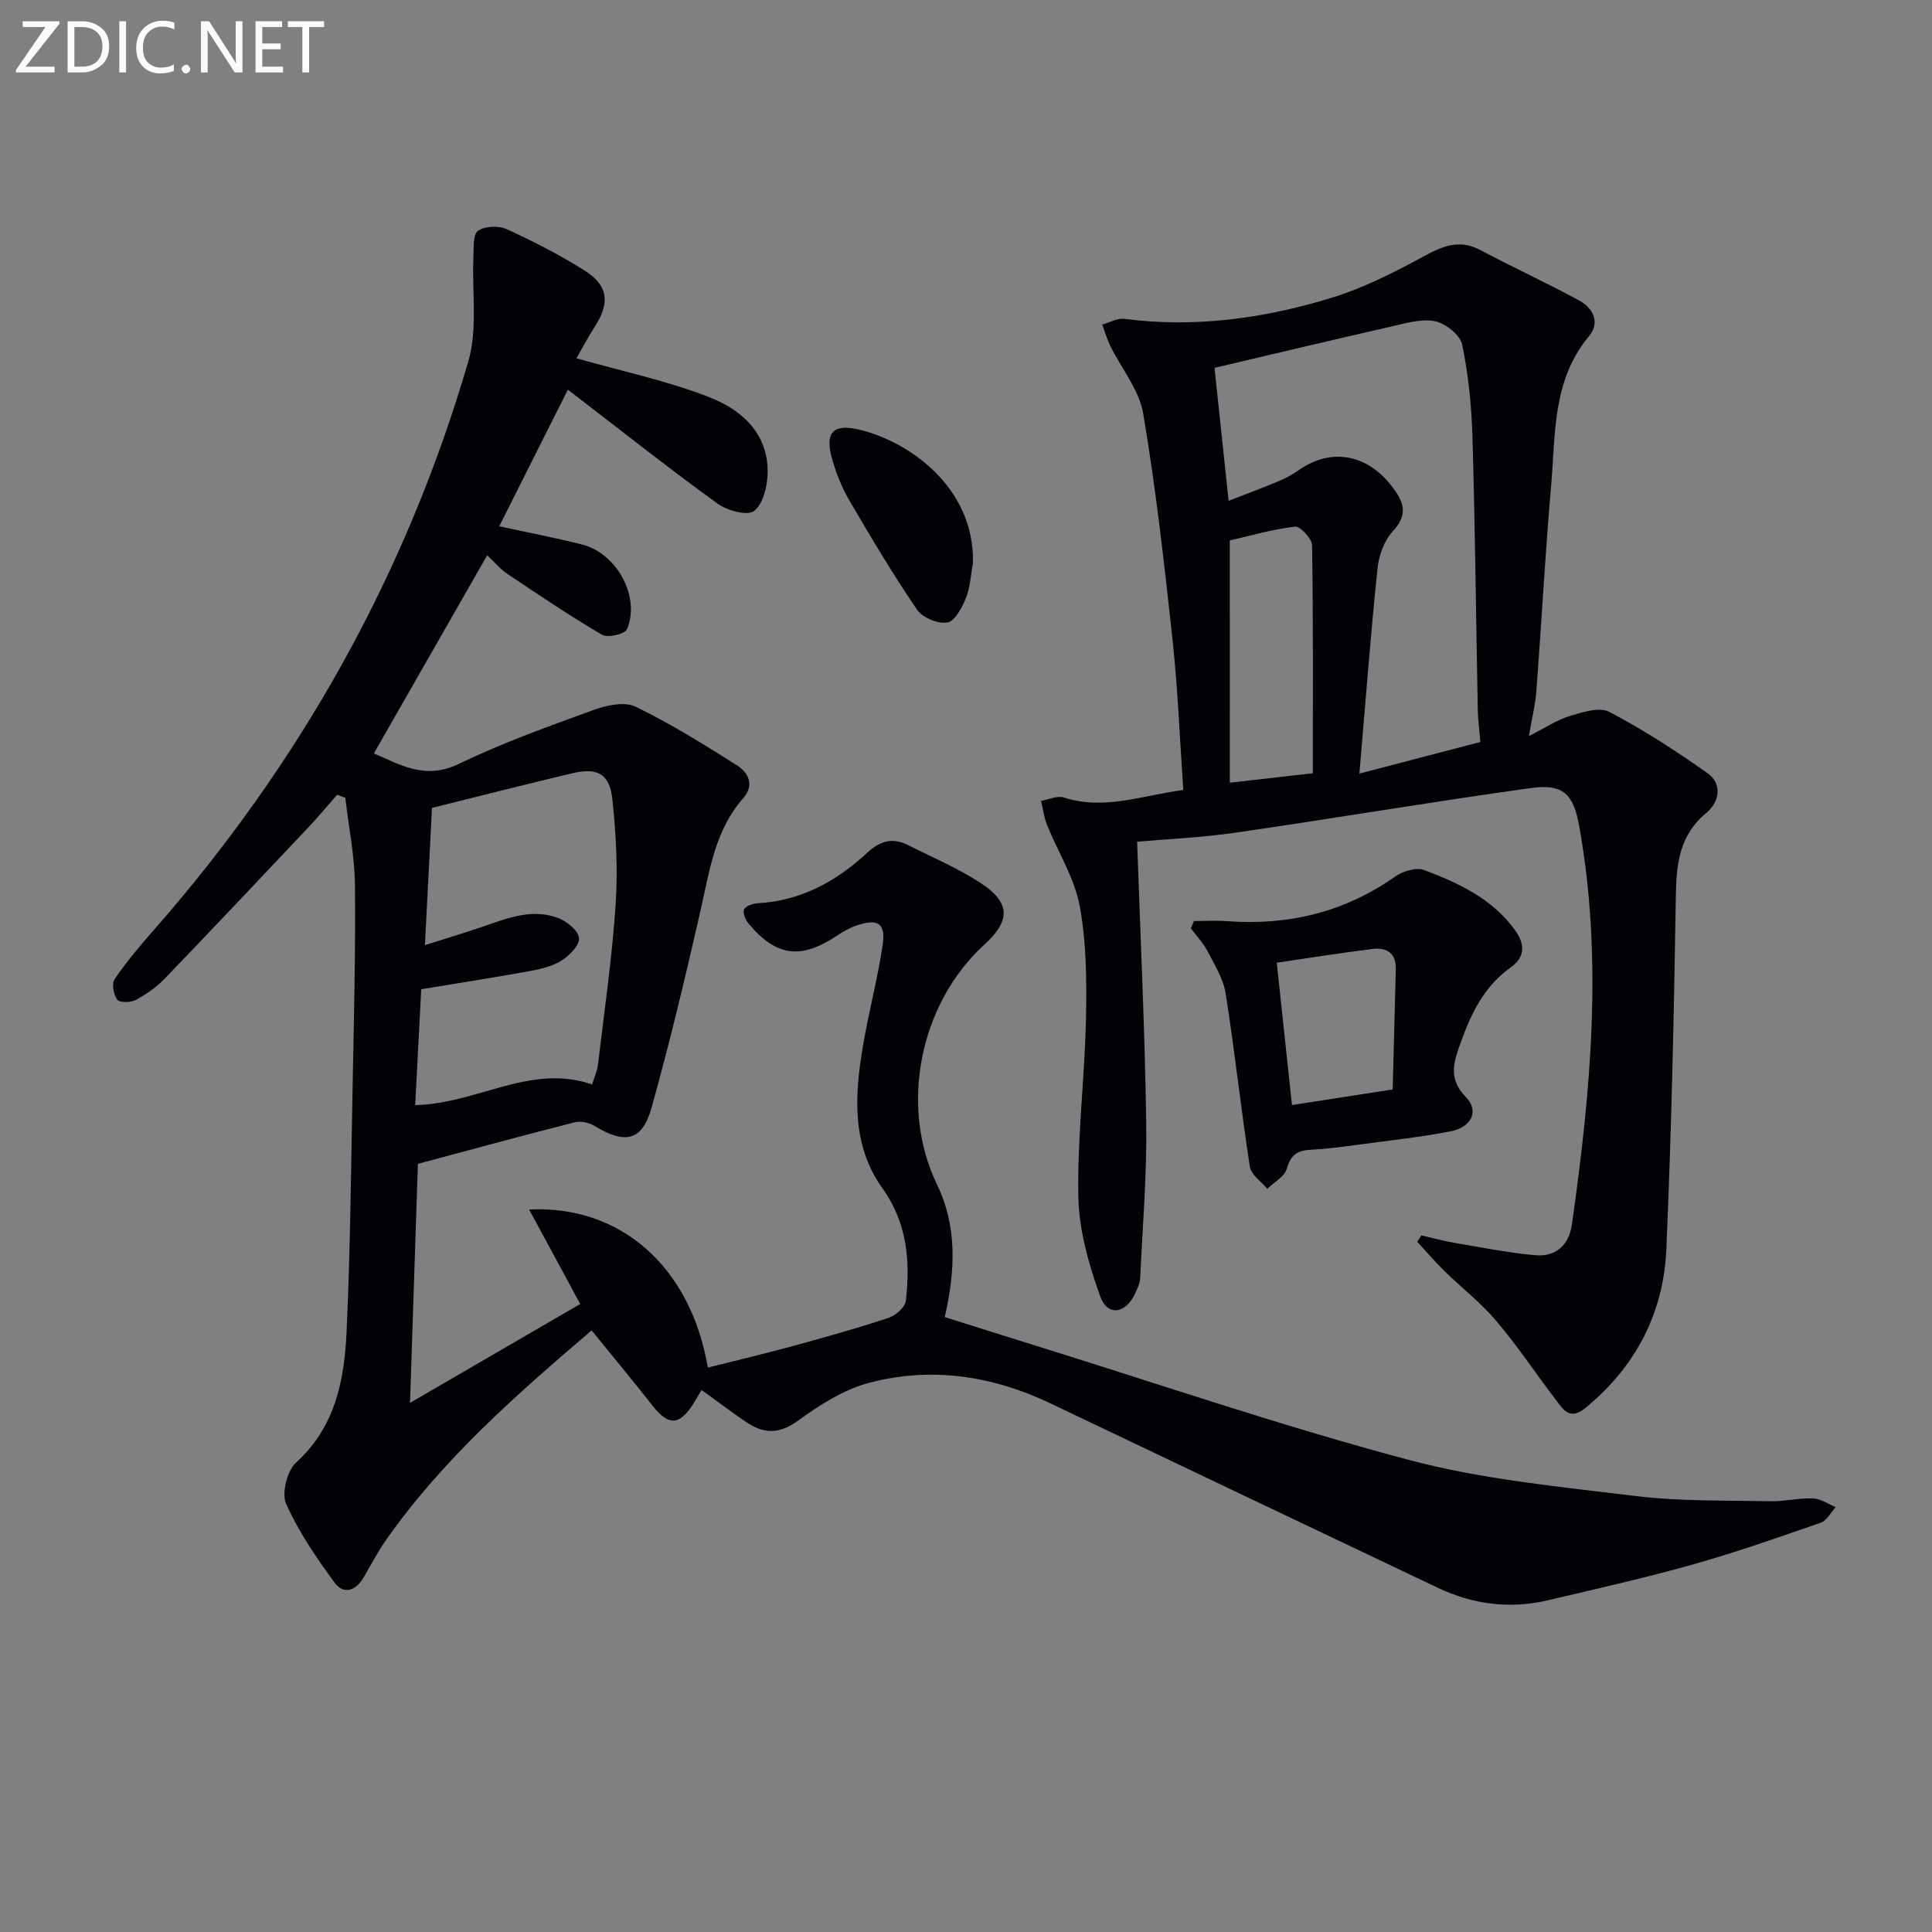 <svg enable-background="new 0 0 400 400" viewBox="0 0 400 400" xmlns="http://www.w3.org/2000/svg"><rect x="0" y="0" width="400" height="400" fill="#808080" stroke="none"/><path d="m145.25 287.79c-.8 1.32-1.27 2.17-1.79 2.98-2.85 4.42-5.08 4.42-8.35.27-4.09-5.21-8.33-10.3-12.62-15.59-15.54 13.26-30.82 26.64-42.6 43.44-1.71 2.44-3.09 5.1-4.59 7.68-1.6 2.75-4.12 3.68-6.01 1.12-3.78-5.15-7.46-10.54-10.05-16.33-.98-2.19.2-6.85 2.06-8.55 8.18-7.43 10-17.13 10.46-27.17.76-16.62.91-33.27 1.23-49.91.27-14.14.64-28.29.5-42.43-.06-6.04-1.3-12.08-2-18.12-.56-.21-1.12-.43-1.69-.64-1.93 2.2-3.8 4.47-5.81 6.6-9.93 10.53-19.86 21.06-29.9 31.49-1.7 1.77-3.83 3.24-6 4.41-1.04.56-3.35.58-3.82-.07-.77-1.05-1.17-3.32-.53-4.26 2.42-3.56 5.22-6.87 8.07-10.12 30.32-34.5 52.29-73.69 65.15-117.76 1.96-6.72.73-14.36 1.06-21.58.09-1.9-.13-4.7.94-5.46 1.41-1 4.28-1.1 5.95-.34 5.57 2.55 11.08 5.36 16.24 8.64 4.81 3.06 5.12 6.64 2.04 11.47-1.57 2.46-2.94 5.05-3.84 6.62 9.47 2.7 18.85 4.65 27.64 8.11 6.58 2.59 12.13 7.51 11.94 15.68-.06 2.73-.94 6.4-2.83 7.83-1.39 1.05-5.55-.09-7.55-1.54-9.83-7.11-19.35-14.65-28.98-22.04-.75-.57-1.49-1.15-2-1.54-4.83 9.61-9.55 19.01-14.21 28.28 5.64 1.23 11.44 2.34 17.16 3.78 7.21 1.82 12.11 10.85 9.3 17.53-.42 1-3.99 1.85-5.16 1.16-6.69-3.92-13.13-8.27-19.59-12.59-1.47-.98-2.63-2.41-4.2-3.88-7.91 13.84-15.63 27.33-23.47 41.04 5.16 2.11 10.42 5.62 17.56 2.17 9.03-4.36 18.55-7.77 27.99-11.2 2.67-.97 6.38-1.76 8.65-.66 7.26 3.53 14.16 7.83 20.99 12.15 2.38 1.5 3.66 4.11 1.27 6.82-5.8 6.58-6.92 14.84-8.76 22.95-3.12 13.73-6.39 27.44-10.17 41-1.96 7.03-5.46 7.76-11.86 3.87-1.12-.68-2.84-1.06-4.08-.74-10.75 2.73-21.45 5.65-32.47 8.6-.52 15.86-1.06 32.12-1.63 49.49 12.11-7.04 23.51-13.66 35.24-20.47-3.64-6.73-7.06-13.06-10.58-19.56 18.91-.95 33.45 11.83 37 32.73 5.87-1.48 11.74-2.87 17.54-4.45 6.67-1.82 13.34-3.69 19.9-5.86 1.46-.48 3.41-2.21 3.56-3.54.93-8.23.29-16.1-4.87-23.31-6.36-8.9-5.75-19.15-4.04-29.3 1.18-7.02 3.04-13.94 4.1-20.97.69-4.6-.97-5.64-5.48-4.08-1.39.48-2.71 1.24-3.94 2.06-7.48 4.99-12.56 4.38-18.29-2.42-.66-.78-1.3-2.26-.97-2.99.32-.73 1.84-1.23 2.87-1.29 8.94-.49 16.28-4.57 22.63-10.46 2.76-2.56 5.33-3.15 8.52-1.54 5.04 2.55 10.31 4.76 15 7.85 6.18 4.06 6.15 7.77.71 12.73-13.45 12.28-17.6 33.48-9.81 49.62 4.19 8.67 3.85 17.72 1.62 27.49 6.02 1.89 11.97 3.78 17.92 5.63 25.97 8.07 51.74 16.9 78 23.9 15.28 4.07 31.3 5.58 47.07 7.51 9.21 1.13 18.6.89 27.92 1.09 2.96.06 5.94-.7 8.89-.59 1.57.06 3.11 1.17 4.67 1.8-1.03 1.11-1.85 2.79-3.11 3.23-8.77 3.05-17.55 6.14-26.48 8.65-9.89 2.78-19.94 5.04-29.95 7.4-7.87 1.85-15.51.91-22.81-2.56-26.71-12.71-53.43-25.39-80.12-38.14-12.11-5.79-24.79-7.73-37.73-4.29-5.26 1.39-10.24 4.62-14.73 7.87-3.59 2.59-6.66 2.71-10.03.62-3.22-2.07-6.22-4.44-9.86-7.02zm-55.81-120.52c-.51 9.83-.98 18.85-1.47 28.41 4.54-1.45 8.47-2.61 12.34-3.95 5.04-1.75 10.13-3.71 15.43-1.59 1.74.7 4.05 2.61 4.14 4.09.1 1.49-1.95 3.58-3.57 4.61-1.9 1.2-4.3 1.79-6.56 2.2-7.29 1.33-14.62 2.46-22.54 3.77-.4 7.76-.82 15.76-1.25 23.99 12.96-.29 23.91-8.69 36.63-4.27.47-1.54 1.05-2.75 1.2-4.02 1.31-11.02 2.92-22.03 3.66-33.1.49-7.25.11-14.62-.66-21.86-.57-5.36-3.05-6.69-8.33-5.45-9.65 2.28-19.26 4.75-29.02 7.17z" fill="#010106"/><path d="m235.43 174.26c.67 19.59 1.6 38.83 1.88 58.08.16 10.74-.74 21.49-1.25 32.24-.05 1.12-.59 2.25-1.08 3.29-1.97 4.17-5.69 4.72-7.2.51-2.37-6.58-4.38-13.67-4.52-20.59-.24-12.27 1.32-24.56 1.58-36.85.16-7.79.11-15.75-1.3-23.37-1.08-5.81-4.51-11.18-6.77-16.79-.63-1.56-.83-3.3-1.23-4.96 1.58-.27 3.35-1.15 4.7-.71 8.42 2.73 16.3-.47 24.75-1.55-.73-10.54-1.12-20.81-2.22-31.01-1.69-15.66-3.45-31.35-6.07-46.87-.83-4.94-4.53-9.38-6.84-14.09-.68-1.4-1.11-2.92-1.65-4.39 1.52-.42 3.11-1.37 4.55-1.19 14.6 1.91 28.86-.07 42.75-4.3 6.58-2.01 12.9-5.17 18.97-8.48 4.02-2.19 7.52-3.83 11.99-1.47 6.73 3.57 13.67 6.76 20.37 10.39 2.95 1.6 4.57 4.53 2.1 7.51-7.56 9.09-6.87 20.18-7.79 30.83-1.24 14.23-2 28.51-3.07 42.75-.2 2.61-.86 5.19-1.54 9.16 3.42-1.73 5.82-3.36 8.46-4.16 2.64-.79 6.15-1.93 8.2-.85 7.04 3.7 13.78 8.06 20.28 12.66 3.21 2.27 2.49 6.02-.16 8.21-5.53 4.57-6.24 10.36-6.35 16.99-.39 24.46-.91 48.93-1.97 73.36-.57 13.2-6.29 24.25-16.66 32.82-3.38 2.79-4.7.38-6.28-1.69-4.13-5.41-7.9-11.11-12.3-16.29-3.21-3.78-7.21-6.88-10.78-10.37-1.94-1.9-3.71-3.99-5.56-5.99.28-.44.57-.87.85-1.31 2.31.52 4.6 1.16 6.93 1.55 5.53.94 11.06 2.04 16.64 2.55 4.24.38 7-2.07 7.6-6.32 3.89-27.39 6.47-54.82 1.55-82.38-1.22-6.82-3.33-8.96-10.07-8.02-20.38 2.83-40.67 6.27-61.03 9.22-7.02 1.03-14.15 1.33-20.46 1.88zm18.94-70.57c3.75-1.46 7.17-2.73 10.52-4.13 1.37-.57 2.7-1.31 3.92-2.17 6.72-4.76 14.17-3.39 19.3 3.22 2.56 3.31 3.54 5.86.21 9.44-1.78 1.92-2.86 5.03-3.13 7.71-1.41 13.64-2.45 27.31-3.74 42.4 9.12-2.38 17.04-4.45 25.05-6.54-.23-2.67-.5-4.63-.54-6.59-.36-18.81-.55-37.63-1.1-56.43-.19-6.45-.82-12.95-2.13-19.25-.42-2.01-3.49-4.44-5.69-4.86-2.92-.55-6.22.49-9.28 1.18-12.09 2.75-24.15 5.63-36.31 8.49.93 8.76 1.89 17.79 2.92 27.53zm.25 58.36c5.65-.64 11.3-1.29 17.19-1.96 0-15.97.09-31.58-.16-47.18-.02-1.38-2.46-4-3.52-3.88-4.69.55-9.29 1.9-13.52 2.86.01 16.8.01 33.02.01 50.16z" fill="#010106"/><path d="m247.2 190.69c2.25 0 4.51-.14 6.75.02 12.71.96 24.36-1.81 34.89-9.22 1.59-1.12 4.37-1.98 6-1.36 7.14 2.7 14.07 5.89 18.8 12.41 2.2 3.03 2.08 5.66-.86 7.75-5.47 3.88-8.19 9.49-10.34 15.51-1.39 3.89-2.76 7.46 1.05 11.33 2.82 2.88 1.18 6.27-3.2 7.11-6.34 1.22-12.79 1.91-19.2 2.77-3.29.44-6.59.88-9.9 1.05-2.71.14-3.99 1.18-4.78 3.92-.47 1.64-2.63 2.79-4.03 4.15-1.25-1.52-3.36-2.9-3.61-4.57-1.84-11.93-3.13-23.96-5.01-35.88-.48-3.07-2.33-5.98-3.8-8.82-.87-1.68-2.25-3.1-3.4-4.64.23-.51.43-1.02.64-1.53zm41.14 34.87c.22-8.4.42-16.65.65-24.91.09-3.36-1.96-4.53-4.8-4.18-6.66.81-13.28 1.89-19.85 2.85 1.1 10.32 2.12 19.83 3.15 29.47 6.59-1.02 13.12-2.03 20.85-3.23z" fill="#010106"/><path d="m201.44 116.55c-.45 2.43-.55 5.01-1.45 7.25-.8 1.98-2.29 4.82-3.85 5.08-1.94.33-5.15-.99-6.27-2.64-5.01-7.35-9.57-15.01-14.06-22.7-1.57-2.69-2.75-5.7-3.58-8.71-1.44-5.21.2-7.12 5.47-5.92 10.31 2.35 24.09 11.89 23.74 27.64z" fill="#010106"/><g fill="#fafbfa"><path d="m12.4 4.8-7.1 9h6v1.2h-8v-.5l6.1-8.9h-4.7v-1.2h7.6v.4z"/><path d="m14 14v-9.6h3c1.6 0 2.9.5 4 1.4s1.6 2.2 1.6 3.8-.5 3-1.6 3.9-2.4 1.5-4 1.5h-3zm1.4-8.4v8.2h1.6c1.3 0 2.4-.4 3.1-1.1s1.1-1.8 1.1-3.1-.4-2.3-1.2-3-1.8-1-3.1-1z"/><path d="m26.1 4.4v10.6h-1.4v-10.6z"/><path d="m36.1 14.6c-.8.4-1.8.6-2.9.6-1.5 0-2.7-.5-3.6-1.4s-1.4-2.2-1.4-3.8c0-1.7.5-3.1 1.5-4.1s2.3-1.6 3.9-1.6c1 0 1.8.1 2.5.4v1.4c-.8-.4-1.6-.6-2.5-.6-1.2 0-2.1.4-2.9 1.2s-1.1 1.8-1.1 3.2c0 1.3.3 2.3 1 3s1.6 1.1 2.7 1.1c1 0 2-.2 2.7-.7v1.3z"/><path d="m37.6 14.3c0-.2.1-.5.3-.6s.4-.3.6-.3c.3 0 .5.1.6.3s.3.4.3.6-.1.4-.3.6-.4.3-.6.3c-.3 0-.5-.1-.6-.3s-.3-.4-.3-.6z"/><path d="m50.2 15h-1.6l-5.3-8.2c-.2-.2-.3-.5-.4-.7 0 .2.1.7.1 1.5v7.4h-1.4v-10.6h1.7l5.2 8.1c.2.4.4.6.4.7 0-.3-.1-.8-.1-1.5v-7.3h1.4z"/><path d="m58.6 15h-5.7v-10.6h5.5v1.2h-4.1v3.4h3.8v1.2h-3.8v3.6h4.3z"/><path d="m67.1 5.6h-3.1v9.4h-1.4v-9.4h-3v-1.2h7.5z"/></g></svg>
